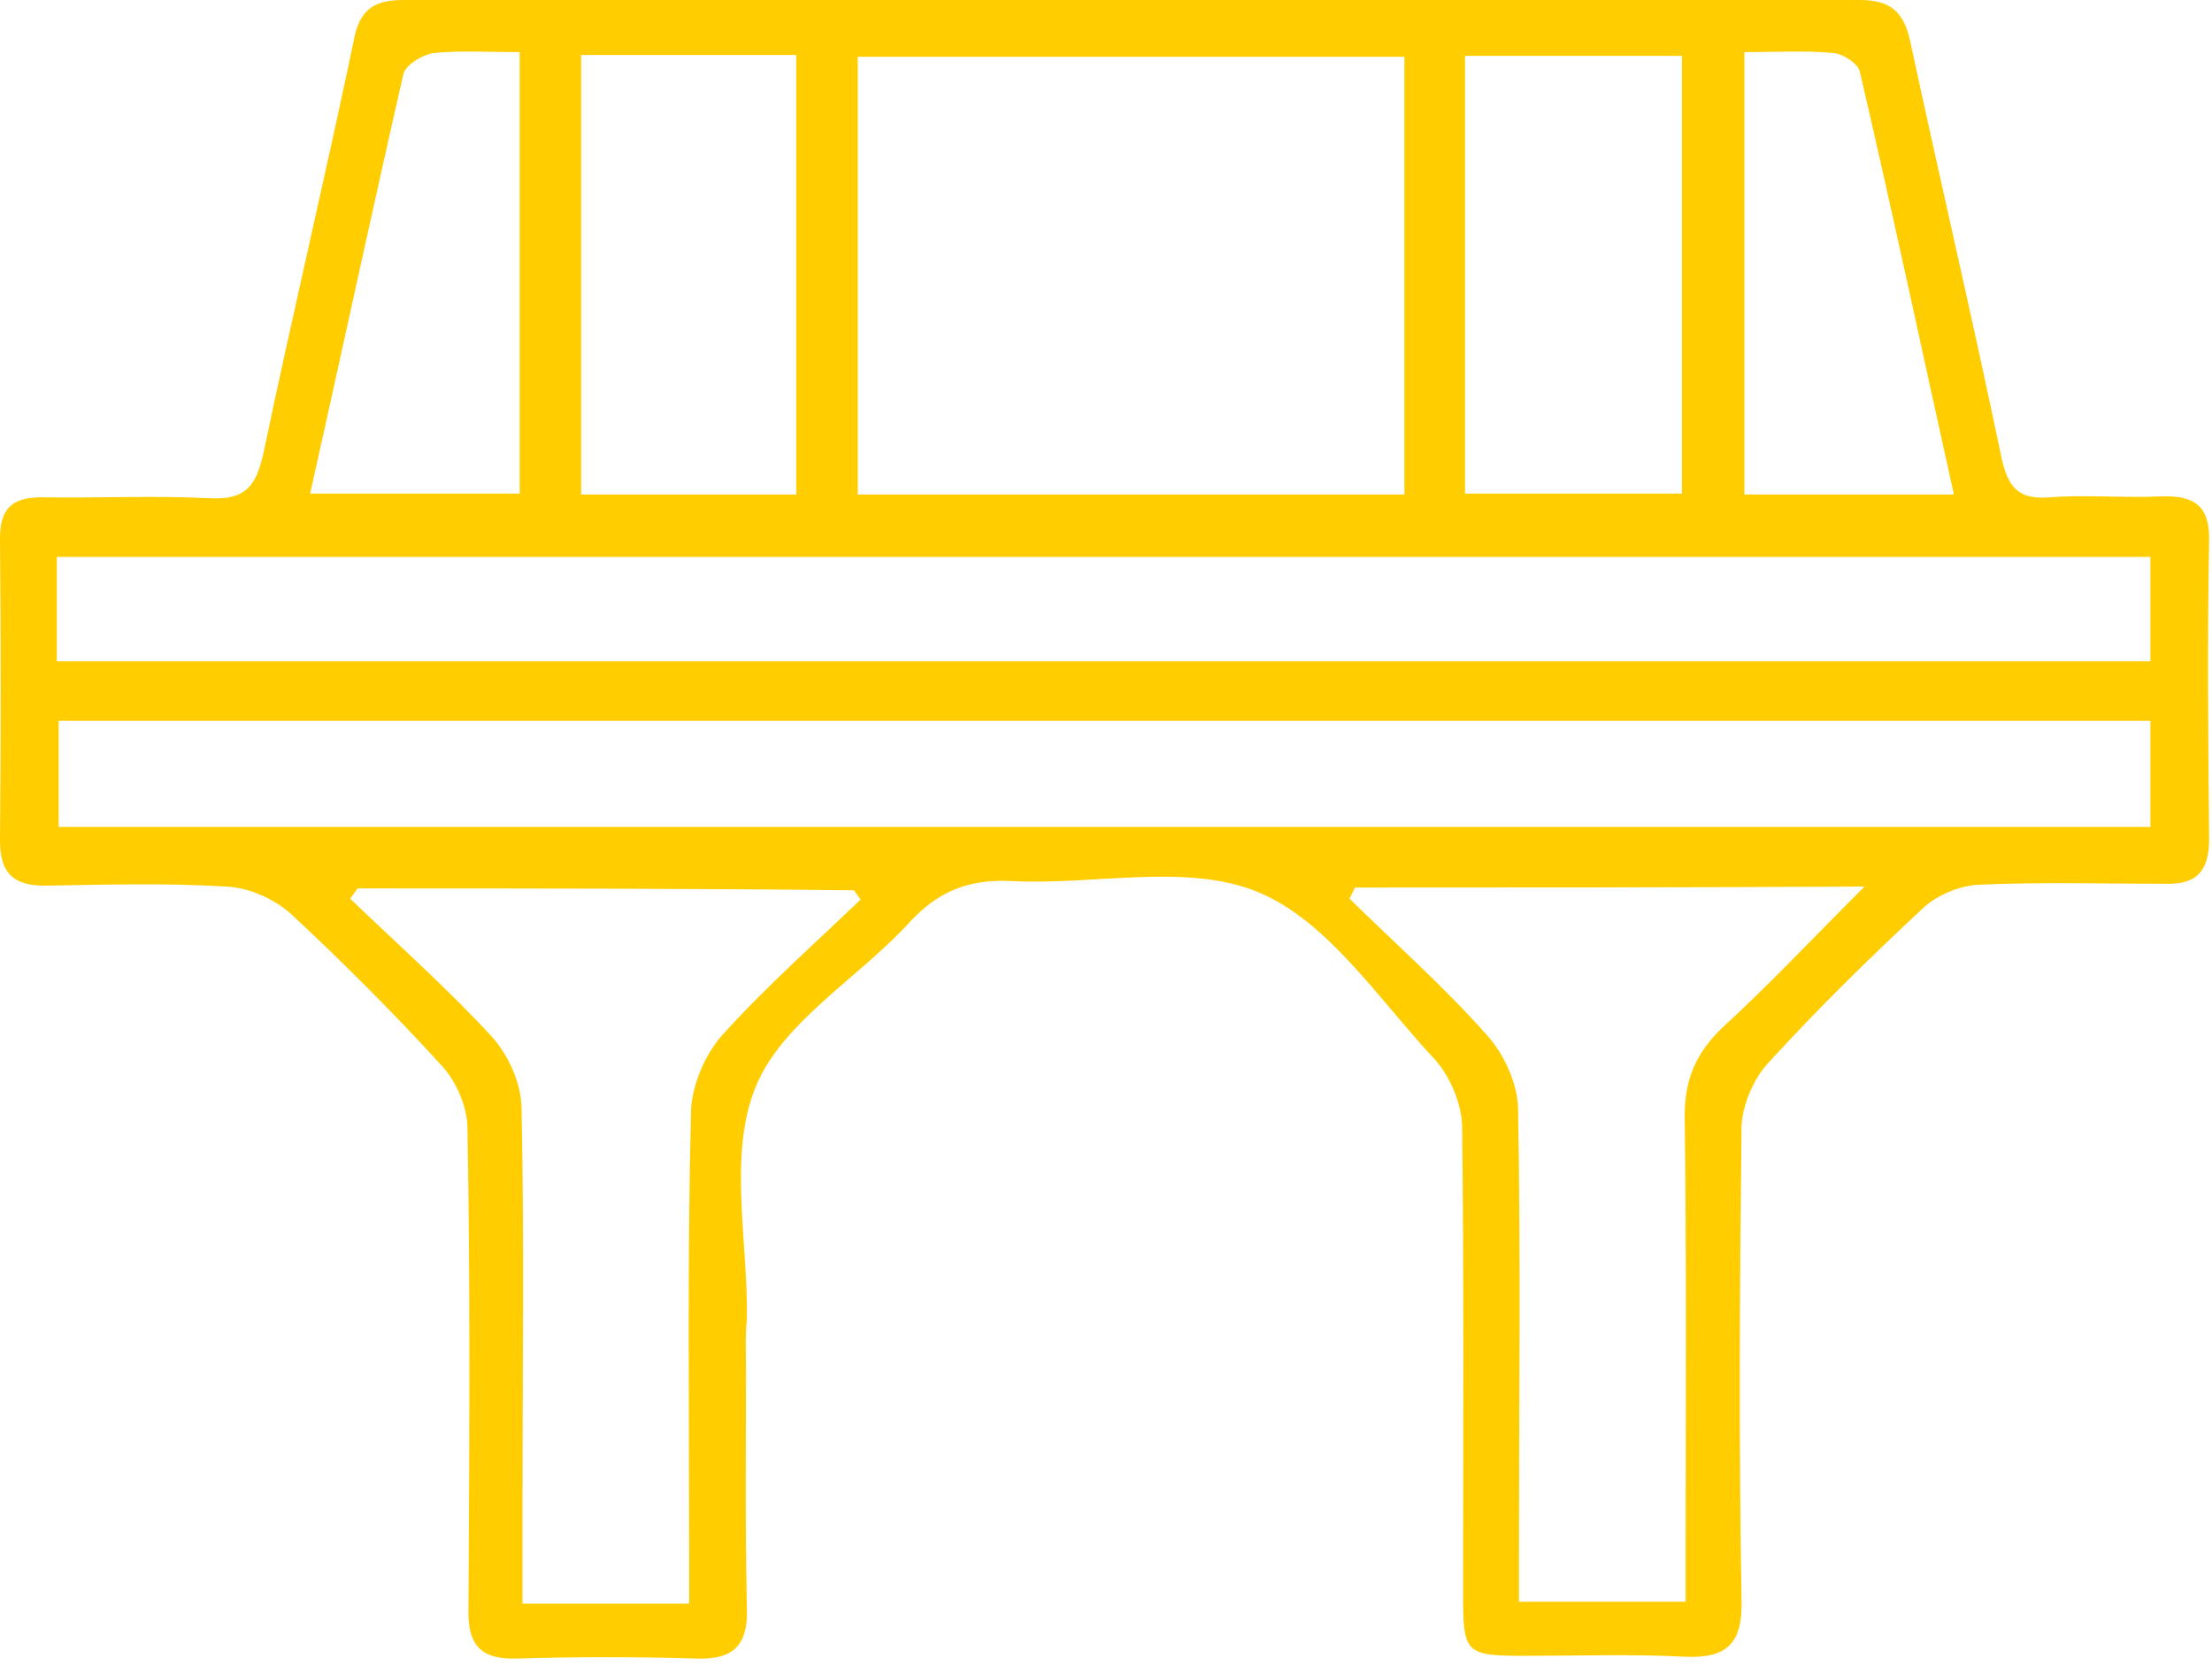 <?xml version="1.0" encoding="UTF-8"?> <svg xmlns="http://www.w3.org/2000/svg" width="77" height="58" viewBox="0 0 77 58" fill="none"><path d="M25.968 47.592C25.968 50.412 25.936 53.2 26 56.021C26.033 57.285 25.514 57.771 24.282 57.739C22.175 57.674 20.068 57.674 17.96 57.739C16.663 57.771 16.274 57.188 16.307 55.988C16.339 50.412 16.372 44.868 16.274 39.292C16.274 38.547 15.886 37.639 15.367 37.088C13.681 35.24 11.93 33.489 10.115 31.803C9.531 31.285 8.656 30.896 7.878 30.863C5.771 30.733 3.663 30.798 1.556 30.831C0.486 30.831 0 30.409 0 29.275C0.032 25.773 0.032 22.24 0 18.738C0 17.669 0.454 17.312 1.459 17.312C3.404 17.344 5.349 17.247 7.294 17.344C8.559 17.409 8.915 16.923 9.175 15.756C10.18 10.958 11.314 6.192 12.319 1.394C12.514 0.324 13.033 0 14.038 0C30.928 0 47.851 0 64.741 0C65.779 0 66.265 0.389 66.492 1.426C67.529 6.257 68.664 11.087 69.669 15.918C69.896 16.955 70.253 17.409 71.355 17.312C72.652 17.215 73.948 17.344 75.245 17.279C76.38 17.247 76.931 17.604 76.899 18.836C76.834 22.305 76.866 25.741 76.899 29.21C76.899 30.345 76.445 30.798 75.375 30.766C73.203 30.766 71.063 30.701 68.891 30.798C68.21 30.831 67.432 31.155 66.946 31.609C65.098 33.327 63.282 35.11 61.564 36.99C61.046 37.542 60.657 38.449 60.624 39.195C60.559 44.706 60.527 50.218 60.624 55.729C60.657 57.22 60.105 57.739 58.647 57.674C56.831 57.577 54.983 57.642 53.135 57.642C50.996 57.642 50.931 57.577 50.931 55.469C50.931 50.056 50.963 44.674 50.898 39.26C50.898 38.449 50.477 37.477 49.958 36.893C48.013 34.818 46.23 32.063 43.798 31.058C41.302 30.02 38.06 30.831 35.175 30.669C33.716 30.604 32.646 31.025 31.641 32.128C29.858 34.073 27.2 35.596 26.292 37.866C25.352 40.2 26.033 43.183 26 45.873C25.936 46.522 25.968 47.073 25.968 47.592ZM29.858 17.215C36.31 17.215 42.599 17.215 48.888 17.215C48.888 12.06 48.888 7.035 48.888 1.978C42.502 1.978 36.212 1.978 29.858 1.978C29.858 7.067 29.858 12.06 29.858 17.215ZM1.978 23.018C26.389 23.018 50.607 23.018 74.856 23.018C74.856 21.721 74.856 20.554 74.856 19.387C50.509 19.387 26.26 19.387 1.978 19.387C1.978 20.651 1.978 21.786 1.978 23.018ZM74.856 25.093C50.509 25.093 26.292 25.093 2.042 25.093C2.042 26.389 2.042 27.524 2.042 28.788C26.357 28.788 50.574 28.788 74.856 28.788C74.856 27.524 74.856 26.357 74.856 25.093ZM12.449 30.928C12.352 31.058 12.287 31.155 12.19 31.285C13.843 32.873 15.561 34.397 17.117 36.083C17.701 36.731 18.155 37.736 18.155 38.611C18.252 43.183 18.187 47.786 18.187 52.39C18.187 53.492 18.187 54.627 18.187 55.826C20.197 55.826 22.013 55.826 23.99 55.826C23.99 55.178 23.99 54.594 23.99 54.043C23.99 48.921 23.925 43.798 24.055 38.676C24.088 37.769 24.541 36.699 25.157 36.018C26.649 34.364 28.334 32.873 29.956 31.317C29.891 31.22 29.793 31.09 29.729 30.993C23.99 30.928 18.22 30.928 12.449 30.928ZM47.17 30.896C47.105 31.025 47.041 31.155 46.976 31.285C48.597 32.873 50.282 34.364 51.774 36.05C52.357 36.699 52.811 37.704 52.843 38.547C52.941 43.734 52.876 48.921 52.876 54.075C52.876 54.659 52.876 55.21 52.876 55.761C54.918 55.761 56.734 55.761 58.679 55.761C58.679 55.048 58.679 54.465 58.679 53.881C58.679 48.921 58.711 43.961 58.647 39.001C58.614 37.639 59.003 36.666 60.008 35.726C61.597 34.267 63.088 32.679 64.903 30.863C58.647 30.896 52.908 30.896 47.17 30.896ZM20.23 1.913C20.23 7.132 20.23 12.157 20.23 17.215C22.791 17.215 25.255 17.215 27.718 17.215C27.718 12.06 27.718 7.003 27.718 1.913C25.19 1.913 22.758 1.913 20.23 1.913ZM50.996 17.182C53.622 17.182 56.086 17.182 58.549 17.182C58.549 12.028 58.549 6.97 58.549 1.945C55.956 1.945 53.492 1.945 50.996 1.945C50.996 7.067 50.996 12.092 50.996 17.182ZM10.796 17.182C13.422 17.182 15.756 17.182 18.09 17.182C18.09 12.028 18.09 6.97 18.09 1.815C16.988 1.815 16.015 1.751 15.075 1.848C14.686 1.913 14.102 2.269 14.038 2.594C12.935 7.424 11.898 12.255 10.796 17.182ZM68.016 17.215C66.913 12.255 65.876 7.359 64.741 2.496C64.677 2.205 64.158 1.88 63.834 1.848C62.829 1.751 61.824 1.815 60.721 1.815C60.721 7.035 60.721 12.06 60.721 17.215C63.12 17.215 65.487 17.215 68.016 17.215Z" fill="#FFCD00"></path></svg> 